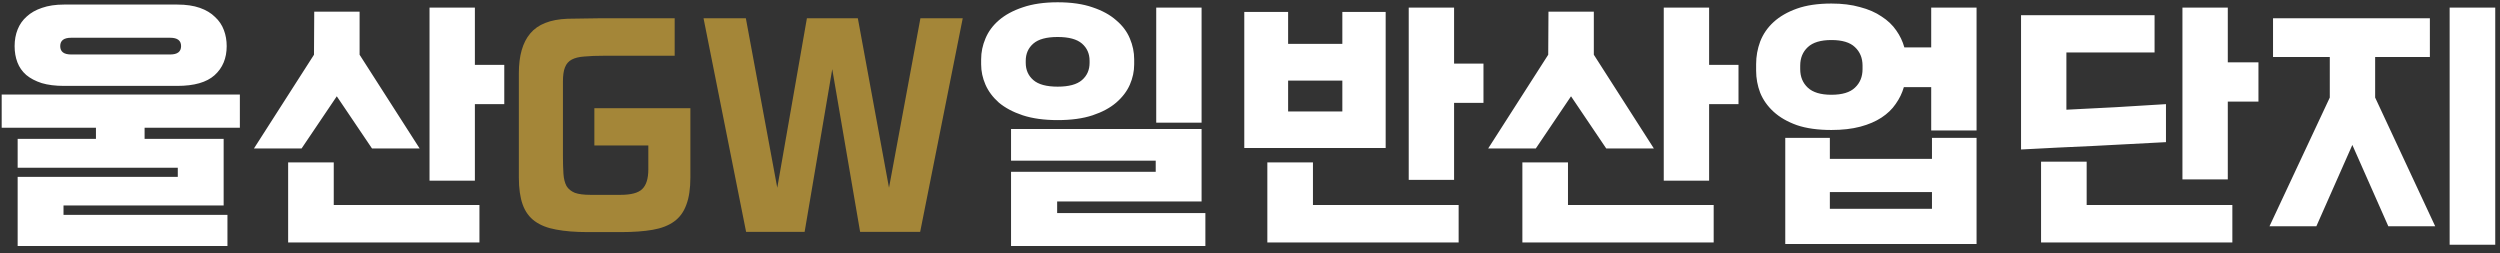 <svg width="296" height="30" viewBox="0 0 296 30" fill="none" xmlns="http://www.w3.org/2000/svg">
<rect x="0" y="0" width="296" height="30" fill="#333333" stroke="none"/>
<path d="M21.05 20.94V19.86H2.09V16.44H11.36V15.12H0.2V11.19H28.4V15.12H17.12V16.44H26.48V24.33H7.52V25.44H26.93V29.13H2.09V20.94H21.05ZM26.84 5.46C26.84 6.9 26.36 8.05 25.4 8.91C24.46 9.75 22.99 10.17 20.99 10.17H7.58C6.56 10.17 5.68 10.06 4.94 9.84C4.2 9.6 3.59 9.28 3.11 8.88C2.63 8.46 2.28 7.96 2.06 7.38C1.84 6.8 1.73 6.16 1.73 5.46C1.73 4.74 1.85 4.08 2.09 3.48C2.33 2.88 2.69 2.37 3.17 1.95C3.65 1.51 4.25 1.17 4.97 0.93C5.71 0.67 6.58 0.54 7.58 0.54H20.99C22.03 0.54 22.92 0.67 23.66 0.93C24.4 1.19 25 1.55 25.46 2.01C25.94 2.45 26.29 2.97 26.51 3.57C26.73 4.15 26.84 4.78 26.84 5.46ZM21.44 5.46C21.44 4.8 21.01 4.47 20.15 4.47H8.42C7.56 4.47 7.13 4.8 7.13 5.46C7.13 6.12 7.56 6.45 8.42 6.45H20.15C21.01 6.45 21.44 6.12 21.44 5.46ZM50.856 0.9H56.226V7.68H59.706V12.33H56.226V21.39H50.856V0.9ZM39.516 19.23V24.27H56.766V28.71H34.116V19.23H39.516ZM37.176 6.48L37.206 1.38H42.576V6.48L49.686 17.58H44.046L39.876 11.4L35.706 17.58H30.066L37.176 6.48ZM136.897 0.9H142.267V14.52H136.897V0.9ZM136.837 20.34V19.02H119.707V15.27H142.267V23.85H125.167V25.23H142.717V29.13H119.707V20.34H136.837ZM116.167 7.02C116.167 6.18 116.337 5.36 116.677 4.56C117.017 3.74 117.547 3.02 118.267 2.4C119.007 1.76 119.947 1.25 121.087 0.87C122.247 0.47 123.627 0.27 125.227 0.27C126.847 0.27 128.227 0.47 129.367 0.87C130.507 1.25 131.437 1.76 132.157 2.4C132.897 3.02 133.437 3.74 133.777 4.56C134.117 5.36 134.287 6.18 134.287 7.02V7.62C134.287 8.44 134.117 9.24 133.777 10.02C133.437 10.8 132.897 11.51 132.157 12.15C131.437 12.77 130.507 13.27 129.367 13.65C128.227 14.03 126.847 14.22 125.227 14.22C123.627 14.22 122.247 14.03 121.087 13.65C119.947 13.27 119.007 12.77 118.267 12.15C117.547 11.51 117.017 10.8 116.677 10.02C116.337 9.24 116.167 8.44 116.167 7.62V7.02ZM129.007 7.2C129.007 6.36 128.707 5.68 128.107 5.16C127.507 4.64 126.547 4.38 125.227 4.38C123.907 4.38 122.947 4.64 122.347 5.16C121.747 5.68 121.447 6.36 121.447 7.2V7.44C121.447 8.28 121.747 8.96 122.347 9.48C122.947 10 123.907 10.26 125.227 10.26C126.547 10.26 127.507 10 128.107 9.48C128.707 8.96 129.007 8.28 129.007 7.44V7.2ZM164.063 1.41V17.52H147.323V1.41H152.513V5.19H158.933V1.41H164.063ZM158.933 13.2V9.54H152.513V13.2H158.933ZM166.793 0.9H172.163V7.53H175.643V12.18H172.163V21.3H166.793V0.9ZM155.453 19.23V24.27H172.703V28.71H150.053V19.23H155.453ZM196.989 0.9H202.359V7.68H205.839V12.33H202.359V21.39H196.989V0.9ZM185.649 19.23V24.27H202.899V28.71H180.249V19.23H185.649ZM183.309 6.48L183.339 1.38H188.709V6.48L195.819 17.58H190.179L186.009 11.4L181.839 17.58H176.199L183.309 6.48ZM207.925 7.59C207.925 6.67 208.085 5.78 208.405 4.92C208.745 4.04 209.275 3.27 209.995 2.61C210.715 1.95 211.635 1.42 212.755 1.02C213.875 0.62 215.235 0.42 216.835 0.42C218.115 0.42 219.245 0.56 220.225 0.84C221.225 1.1 222.075 1.47 222.775 1.95C223.495 2.41 224.075 2.96 224.515 3.6C224.955 4.22 225.275 4.89 225.475 5.61H228.655V0.9H234.025V15.45H228.655V10.32H225.415C225.215 11.02 224.895 11.68 224.455 12.3C224.035 12.92 223.475 13.46 222.775 13.92C222.075 14.38 221.235 14.74 220.255 15C219.275 15.26 218.135 15.39 216.835 15.39C215.235 15.39 213.875 15.2 212.755 14.82C211.635 14.42 210.715 13.89 209.995 13.23C209.275 12.57 208.745 11.82 208.405 10.98C208.085 10.14 207.925 9.27 207.925 8.37V7.59ZM216.655 16.32V18.81H228.745V16.32H234.025V28.89H211.375V16.32H216.655ZM220.525 7.77C220.525 6.87 220.225 6.14 219.625 5.58C219.045 5.02 218.115 4.74 216.835 4.74C215.575 4.74 214.645 5.02 214.045 5.58C213.445 6.14 213.145 6.87 213.145 7.77V8.19C213.145 9.09 213.445 9.82 214.045 10.38C214.645 10.94 215.575 11.22 216.835 11.22C218.115 11.22 219.045 10.94 219.625 10.38C220.225 9.82 220.525 9.09 220.525 8.19V7.77ZM228.745 24.72V22.74H216.655V24.72H228.745ZM247.061 19.14V24.27H264.311V28.71H241.661V19.14H247.061ZM258.401 0.9H263.771V7.38H267.401V12.03H263.771V21.24H258.401V0.9ZM239.291 1.8H255.101V6.21H244.661V12.99C246.661 12.89 248.621 12.79 250.541 12.69C252.481 12.57 254.451 12.45 256.451 12.33V16.83C253.511 16.99 250.651 17.14 247.871 17.28C245.091 17.4 242.231 17.54 239.291 17.7V1.8ZM290.037 0.9H295.437V28.98H290.037V0.9ZM281.217 6.75V11.55L288.327 26.79H282.777L278.517 17.16L274.257 26.79H268.707L275.847 11.55V6.75H269.127V2.16H287.697V6.75H281.217Z" fill="white"/>
<path d="M70.372 12.81H81.742V21C81.742 22.32 81.582 23.4 81.262 24.24C80.962 25.08 80.482 25.74 79.822 26.22C79.162 26.7 78.312 27.03 77.272 27.21C76.232 27.39 74.982 27.48 73.522 27.48H69.622C68.142 27.48 66.882 27.38 65.842 27.18C64.822 27 63.982 26.67 63.322 26.19C62.662 25.71 62.182 25.05 61.882 24.21C61.582 23.37 61.432 22.3 61.432 21V8.67C61.432 6.59 61.882 5.02 62.782 3.96C63.682 2.88 65.152 2.3 67.192 2.22C67.832 2.2 68.492 2.19 69.172 2.19C69.852 2.17 70.542 2.16 71.242 2.16H79.882V6.6H71.542C70.602 6.6 69.822 6.63 69.202 6.69C68.582 6.73 68.082 6.85 67.702 7.05C67.322 7.25 67.052 7.56 66.892 7.98C66.732 8.38 66.652 8.93 66.652 9.63V18.45C66.652 19.27 66.672 19.98 66.712 20.58C66.752 21.16 66.872 21.64 67.072 22.02C67.292 22.38 67.622 22.65 68.062 22.83C68.502 22.99 69.122 23.07 69.922 23.07H73.462C74.722 23.07 75.582 22.84 76.042 22.38C76.522 21.92 76.762 21.14 76.762 20.04V17.22H70.372V12.81ZM95.538 2.16H101.568L105.258 22.23L108.978 2.16H113.988L108.948 27.45H101.838L98.538 8.19L95.268 27.45H88.338L83.298 2.16H88.308L92.028 22.23L95.538 2.16Z" fill="#A48638"/>
</svg>
